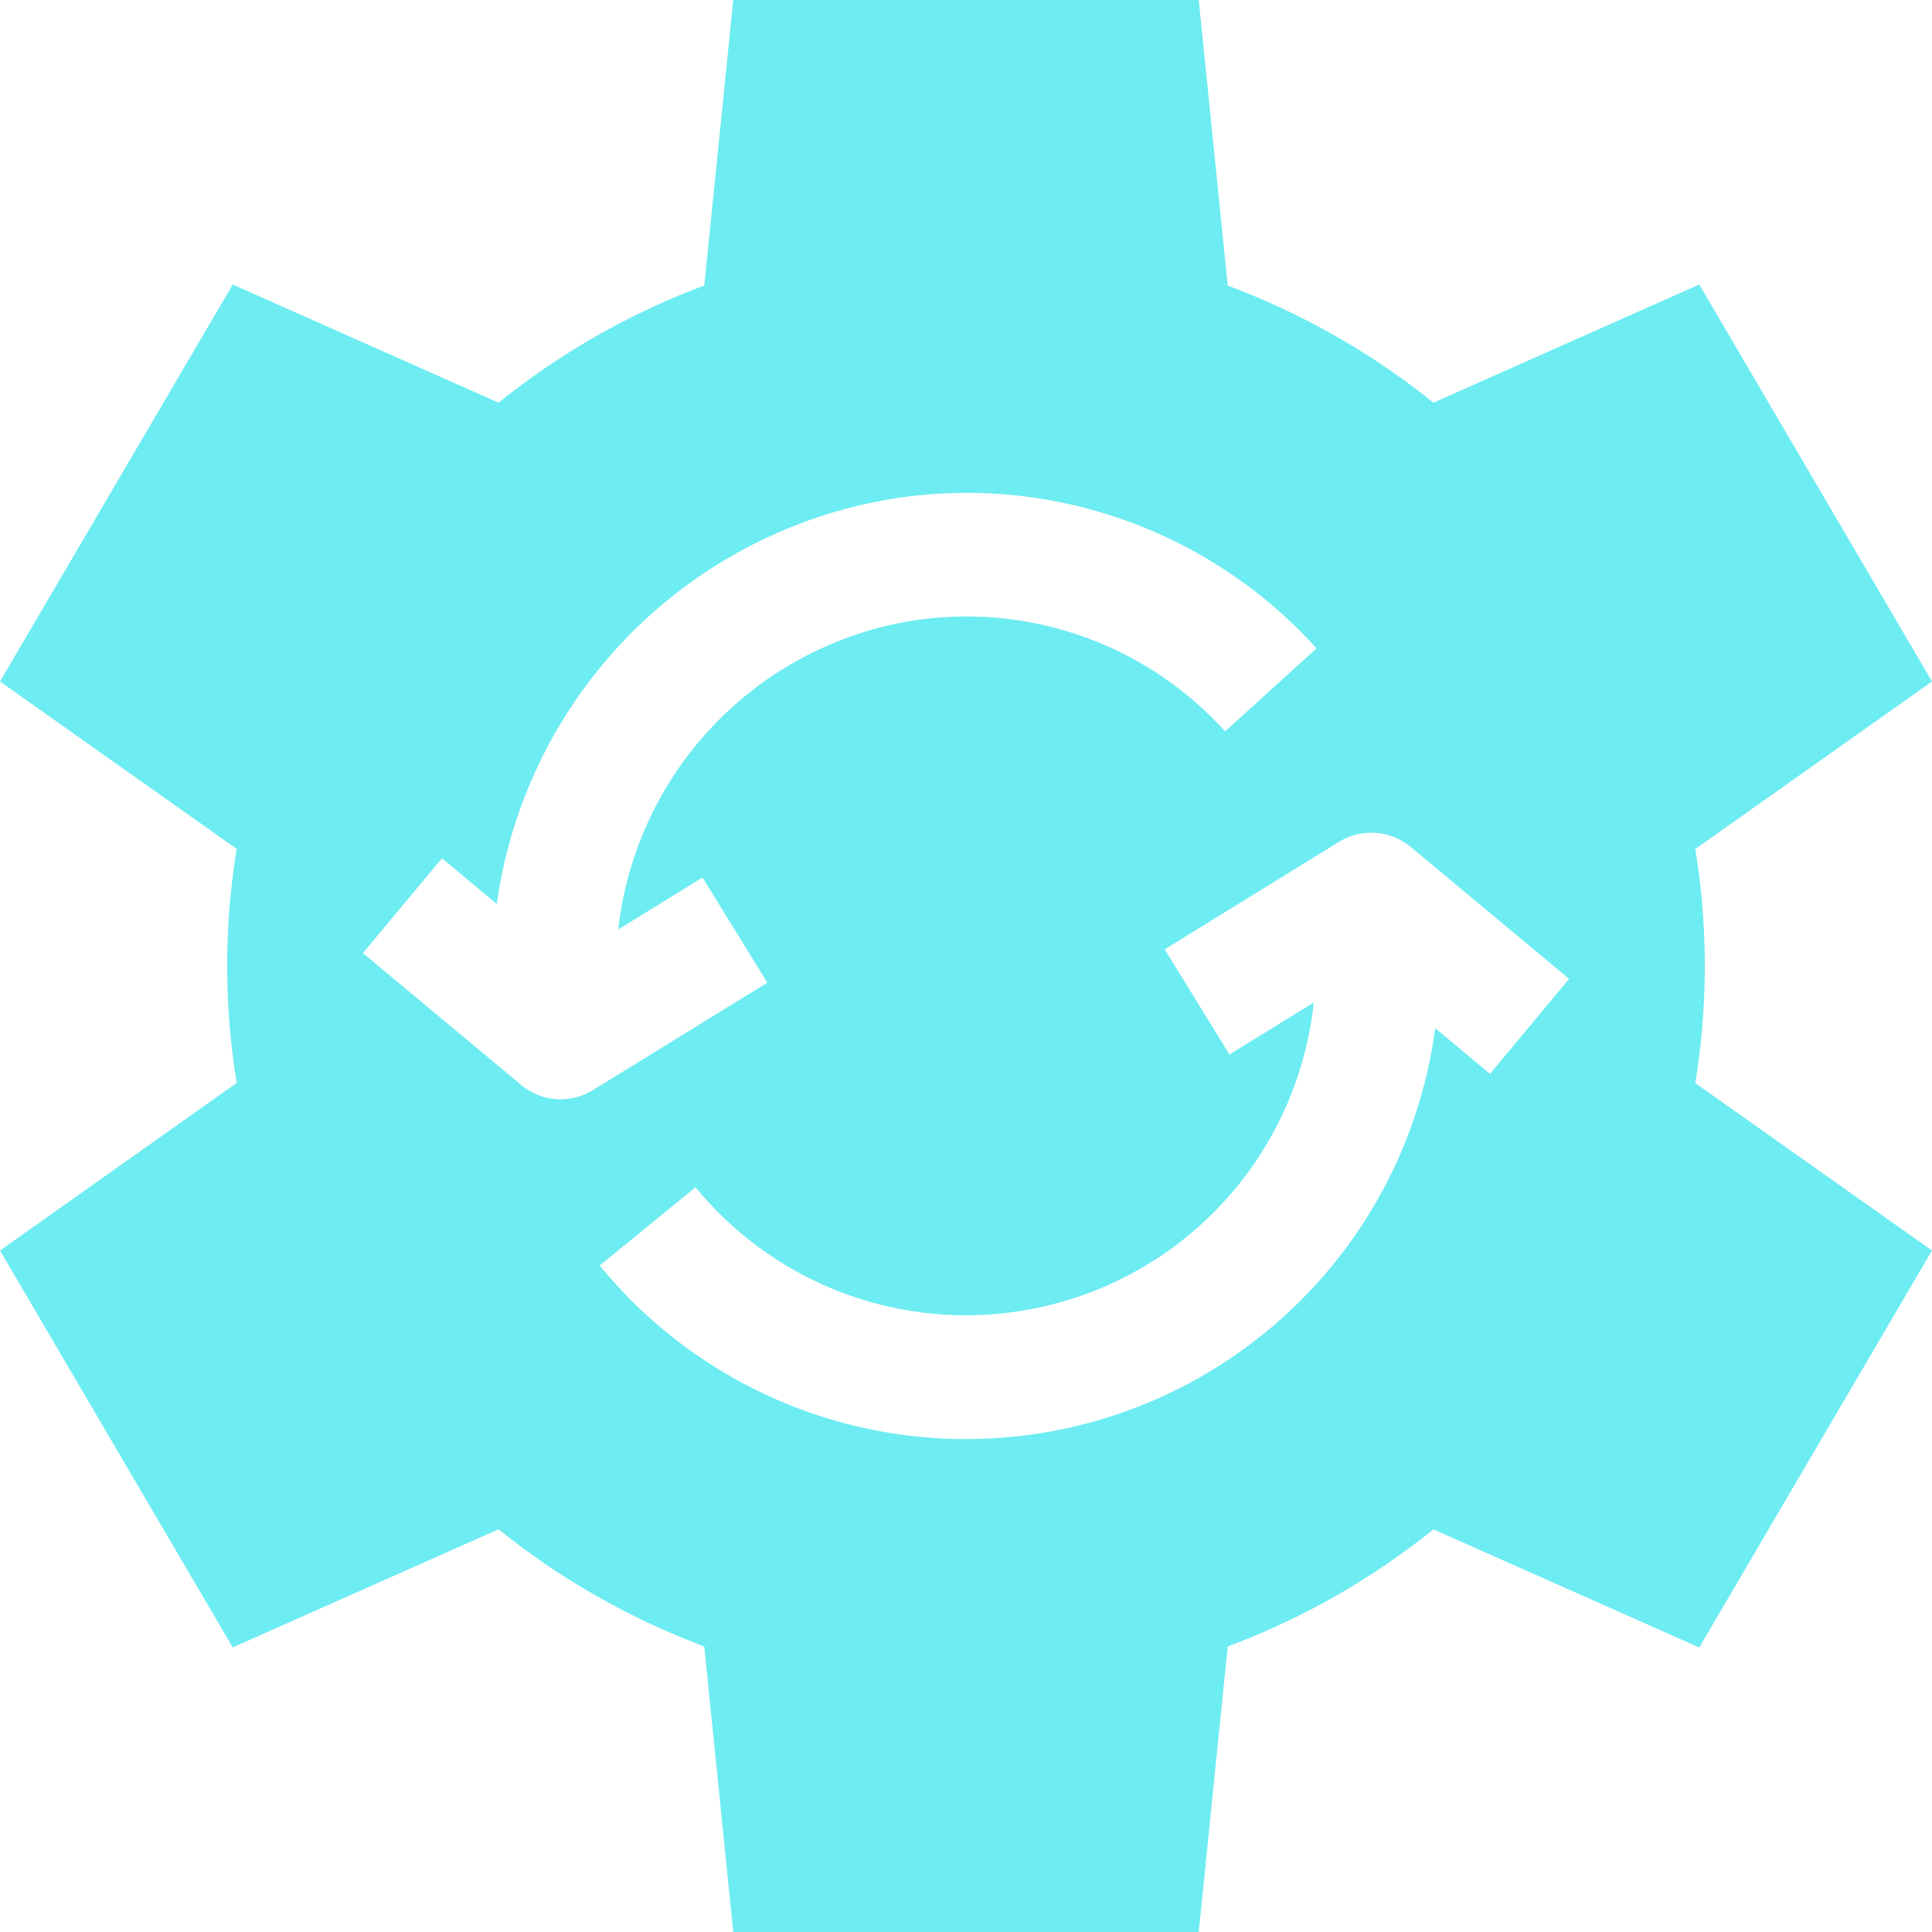 <svg xmlns="http://www.w3.org/2000/svg" width="30" height="30" viewBox="0 0 30 30">
  <path id="_006-settings" data-name="006-settings" d="M26.472,15a11.208,11.208,0,0,0-.148-1.816L30,10.582,26.386,4.418,22.258,6.253a11.5,11.5,0,0,0-3.194-1.818L18.614,0H11.386l-.45,4.434A11.5,11.5,0,0,0,7.742,6.253L3.614,4.418,0,10.582l3.676,2.6a11.194,11.194,0,0,0,0,3.633L0,19.418l3.614,6.163,4.128-1.834a11.5,11.5,0,0,0,3.194,1.818L11.386,30h7.228l.45-4.434a11.5,11.5,0,0,0,3.194-1.818l4.128,1.834L30,19.418l-3.676-2.6A11.2,11.2,0,0,0,26.472,15ZM8.092,16.846,5.635,14.8l1.228-1.473.851.71a7.412,7.412,0,0,1,6.01-6.269,7.314,7.314,0,0,1,6.719,2.3l-1.42,1.289a5.407,5.407,0,0,0-4.966-1.7A5.475,5.475,0,0,0,9.6,14.433l1.309-.807,1.006,1.633L9.209,16.926a.953.953,0,0,1-1.117-.08Zm15.045-.171-.851-.71A7.35,7.35,0,0,1,9.312,19.651L10.8,18.436a5.431,5.431,0,0,0,9.6-2.869l-1.309.807-1.006-1.633,2.706-1.668a.959.959,0,0,1,1.117.08L24.365,15.2Z" transform="translate(0)" fill="#6decf2"/>
</svg>
